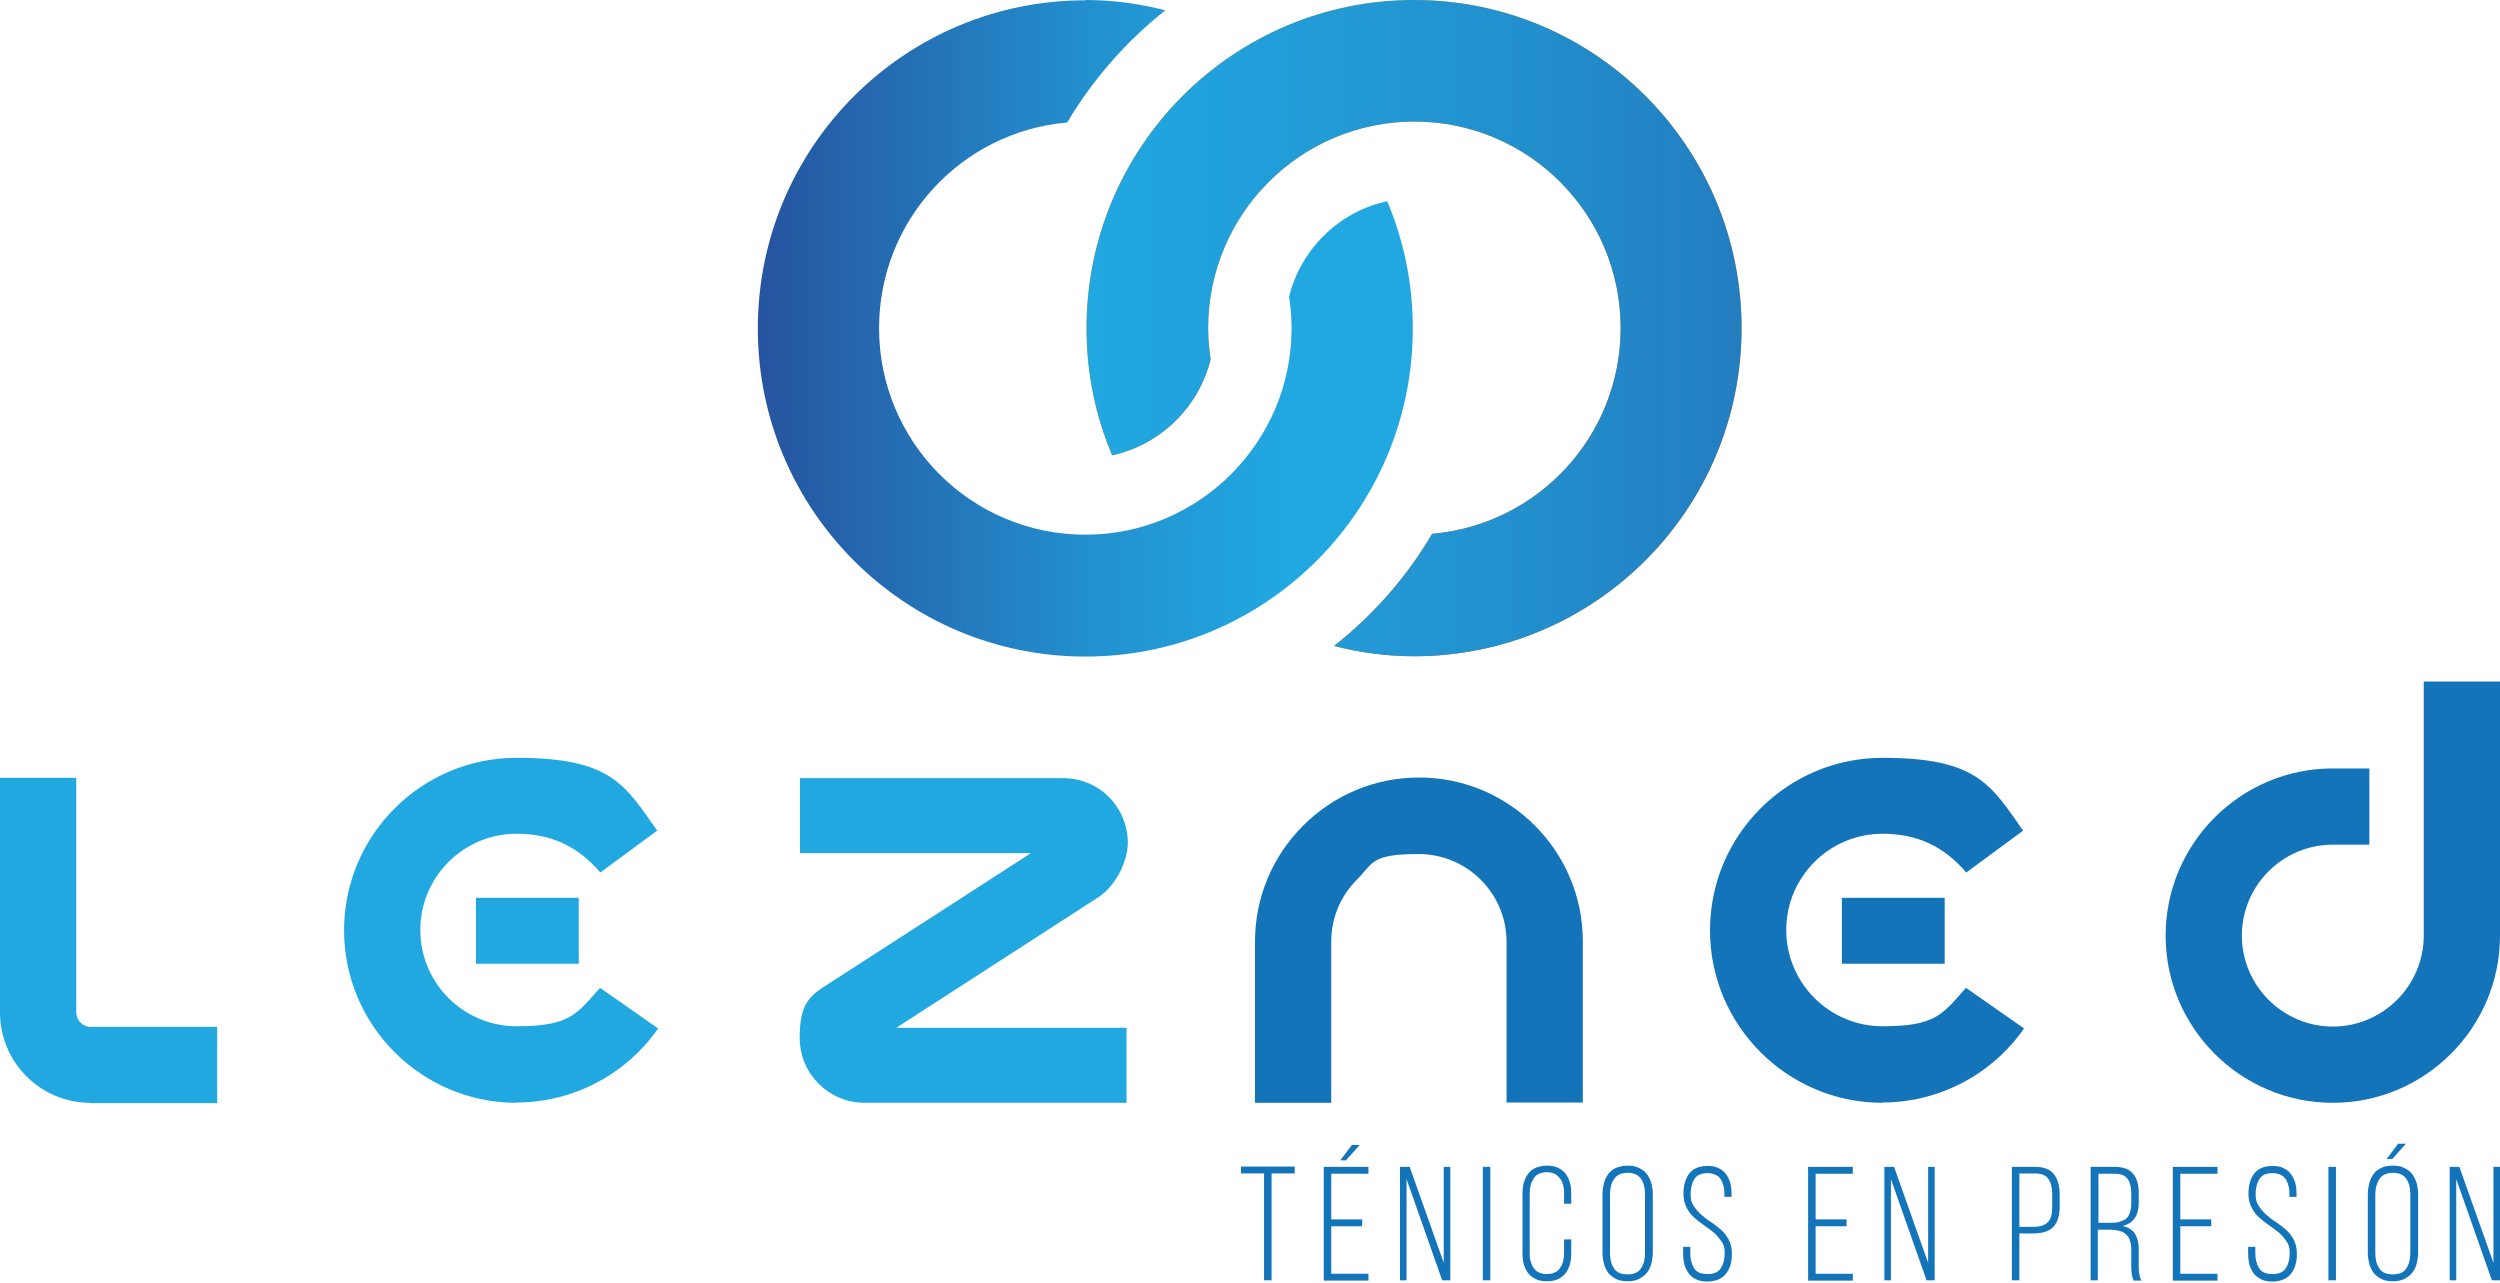 <svg width="300" height="154" viewBox="0 0 300 154" fill="none" xmlns="http://www.w3.org/2000/svg">
<path d="M103.763 132.337C99.45 132.337 95.963 128.85 95.963 124.537C95.963 120.225 97.275 119.437 99.488 118.012L123.713 102.375H96V93.375H127.538C129.638 93.375 131.588 94.162 133.05 95.625C134.513 97.087 135.338 99.075 135.338 101.137C135.338 103.2 134.025 106.2 131.813 107.662L107.55 123.337H135.188V132.337H103.763Z" fill="#21A8E1"/>
<path d="M10.838 132.337C4.838 132.337 0 127.462 0 121.5V93.337H9.15V121.5C9.15 122.437 9.938 123.225 10.875 123.225H26.062V132.375H10.875L10.838 132.337Z" fill="#21A8E1"/>
<path d="M180.788 113.025C180.788 107.212 176.063 102.487 170.25 102.487C164.438 102.487 164.813 103.575 162.825 105.562C160.838 107.55 159.75 110.175 159.75 112.987V132.337H150.6V112.987C150.6 107.737 152.663 102.787 156.375 99.075C160.088 95.362 165.038 93.3 170.288 93.3C181.125 93.3 189.938 102.112 189.938 112.95V132.3H180.788V112.95V113.025Z" fill="#1474B9"/>
<path d="M225.9 132.337C214.5 132.337 205.2 123.075 205.2 111.637C205.2 100.2 214.5 90.938 225.9 90.938C237.3 90.938 238.913 94.2 242.775 99.675L235.95 104.7C233.288 101.587 230.1 100.05 225.9 100.05C219.525 100.05 214.35 105.225 214.35 111.6C214.35 117.975 219.525 123.15 225.9 123.15C232.275 123.15 233.1 121.725 235.913 118.538L242.888 123.413C239.025 128.963 232.65 132.3 225.9 132.3V132.337ZM221.025 115.612V107.737H233.363V115.65H221.025V115.612Z" fill="#1474B9"/>
<path d="M61.988 132.337C50.588 132.337 41.288 123.075 41.288 111.637C41.288 100.2 50.588 90.938 61.988 90.938C73.388 90.938 75 94.2 78.863 99.675L72.038 104.7C69.375 101.587 66.188 100.05 61.988 100.05C55.613 100.05 50.438 105.225 50.438 111.6C50.438 117.975 55.613 123.15 61.988 123.15C68.363 123.15 69.188 121.725 72 118.538L78.975 123.413C75.113 128.963 68.738 132.3 61.988 132.3V132.337ZM57.113 115.612V107.737H69.45V115.65H57.113V115.612Z" fill="#21A8E1"/>
<path d="M279.938 132.337C268.875 132.337 259.875 123.337 259.875 112.275C259.875 101.212 268.875 92.212 279.938 92.212H284.325V101.362H279.938C273.9 101.362 269.025 106.275 269.025 112.275C269.025 118.275 273.938 123.187 279.938 123.187C285.938 123.187 290.85 118.275 290.85 112.275V81.787H300V112.275C300 123.337 291 132.337 279.938 132.337Z" fill="#1474B9"/>
<path d="M171.937 64.05C184.575 62.925 194.475 52.312 194.475 39.375C194.475 25.688 183.413 14.588 169.725 14.588C156.075 14.588 144.975 25.688 144.975 39.375C144.975 40.65 145.087 41.888 145.275 43.125C143.85 48.862 139.275 53.362 133.462 54.638C131.475 49.95 130.387 44.812 130.387 39.375C130.387 17.625 147.975 3.05176e-05 169.687 3.05176e-05C191.4 3.05176e-05 208.987 17.625 208.987 39.375C208.987 61.125 191.4 78.75 169.687 78.75C166.35 78.75 163.162 78.3 160.087 77.513C164.812 73.8 168.825 69.225 171.862 64.05H171.937Z" fill="url(#paint0_linear_113_3)"/>
<path d="M171.937 64.05C184.575 62.925 194.475 52.312 194.475 39.375C194.475 25.688 183.413 14.588 169.725 14.588C156.075 14.588 144.975 25.688 144.975 39.375C144.975 40.65 145.087 41.888 145.275 43.125C143.85 48.862 139.275 53.362 133.462 54.638C131.475 49.95 130.387 44.812 130.387 39.375C130.387 17.625 147.975 3.05176e-05 169.687 3.05176e-05C191.4 3.05176e-05 208.987 17.625 208.987 39.375C208.987 61.125 191.4 78.75 169.687 78.75C166.35 78.75 163.162 78.3 160.087 77.513C164.812 73.8 168.825 69.225 171.862 64.05H171.937Z" fill="url(#paint1_linear_113_3)"/>
<path d="M130.238 0C133.575 0 136.762 0.45 139.837 1.238C135.15 4.95 131.138 9.525 128.062 14.7C115.425 15.787 105.488 26.4 105.488 39.375C105.488 53.062 116.55 64.162 130.238 64.162C143.888 64.162 154.988 53.062 154.988 39.375C154.988 38.1 154.875 36.825 154.688 35.587C156.113 29.887 160.687 25.387 166.462 24.15C168.45 28.837 169.538 33.975 169.538 39.413C169.538 61.163 151.95 78.787 130.238 78.787C108.525 78.787 90.938 61.163 90.938 39.413C90.938 17.663 108.525 0.038 130.238 0.038V0Z" fill="url(#paint2_linear_113_3)"/>
<path d="M148.913 140.812V139.988H155.363V140.812H152.588V153.637H151.688V140.812H148.913Z" fill="#1474B9"/>
<path d="M158.85 153.637V140.025H164.213V140.85H159.75V146.325H163.463V147.15H159.75V152.85H164.213V153.675H158.85V153.637ZM160.838 139.238L162.225 137.4H163.163L161.513 139.238H160.838Z" fill="#1474B9"/>
<path d="M168 153.637V140.025H169.163L173.25 151.538V140.025H174.038V153.637H173.062L168.788 141.488V153.637H168Z" fill="#1474B9"/>
<path d="M177.938 153.637V140.025H178.838V153.637H177.938Z" fill="#1474B9"/>
<path d="M182.7 150.3V143.325C182.7 142.837 182.738 142.387 182.85 141.937C182.963 141.525 183.15 141.15 183.375 140.85C183.6 140.55 183.9 140.287 184.275 140.137C184.65 139.987 185.1 139.875 185.625 139.875C186.15 139.875 186.6 139.95 186.975 140.137C187.35 140.325 187.65 140.55 187.875 140.85C188.1 141.15 188.287 141.525 188.4 141.937C188.512 142.35 188.55 142.8 188.55 143.325V144.45H187.687V143.25C187.687 142.875 187.687 142.537 187.575 142.237C187.5 141.937 187.387 141.638 187.2 141.413C187.012 141.188 186.825 141 186.562 140.85C186.3 140.738 186 140.663 185.625 140.663C185.25 140.663 184.95 140.738 184.687 140.85C184.425 140.963 184.2 141.15 184.05 141.413C183.9 141.638 183.75 141.937 183.675 142.237C183.6 142.537 183.562 142.875 183.562 143.25V150.337C183.562 150.712 183.562 151.05 183.675 151.35C183.787 151.65 183.862 151.95 184.05 152.175C184.2 152.4 184.425 152.587 184.687 152.7C184.95 152.812 185.25 152.887 185.625 152.887C186 152.887 186.3 152.812 186.562 152.7C186.825 152.587 187.05 152.4 187.2 152.175C187.35 151.95 187.5 151.688 187.575 151.35C187.65 151.013 187.687 150.712 187.687 150.337V148.725H188.55V150.3C188.55 150.787 188.512 151.237 188.4 151.687C188.287 152.1 188.1 152.475 187.875 152.775C187.65 153.075 187.35 153.3 186.975 153.487C186.6 153.675 186.15 153.75 185.625 153.75C185.1 153.75 184.65 153.675 184.275 153.487C183.9 153.3 183.6 153.075 183.375 152.775C183.15 152.475 182.963 152.1 182.85 151.687C182.738 151.275 182.7 150.825 182.7 150.3Z" fill="#1474B9"/>
<path d="M192.3 150.3V143.325C192.3 142.837 192.375 142.387 192.488 141.937C192.6 141.525 192.788 141.15 193.013 140.85C193.238 140.55 193.575 140.287 193.95 140.137C194.325 139.987 194.775 139.875 195.3 139.875C195.825 139.875 196.275 139.95 196.65 140.137C197.025 140.325 197.362 140.55 197.587 140.85C197.85 141.15 198 141.525 198.15 141.937C198.262 142.35 198.337 142.8 198.337 143.325V150.3C198.337 150.787 198.262 151.237 198.15 151.687C198.037 152.1 197.85 152.475 197.587 152.775C197.325 153.075 197.025 153.3 196.65 153.487C196.275 153.675 195.825 153.75 195.3 153.75C194.775 153.75 194.325 153.675 193.95 153.487C193.575 153.3 193.275 153.075 193.013 152.775C192.788 152.475 192.6 152.1 192.488 151.687C192.375 151.275 192.3 150.825 192.3 150.3ZM193.2 150.375C193.2 151.125 193.35 151.725 193.688 152.212C193.988 152.7 194.55 152.925 195.3 152.925C196.05 152.925 196.613 152.7 196.913 152.212C197.25 151.725 197.4 151.125 197.4 150.375V143.288C197.4 142.538 197.25 141.937 196.913 141.45C196.575 140.962 196.05 140.737 195.3 140.737C194.55 140.737 194.025 141 193.688 141.487C193.35 141.975 193.2 142.575 193.2 143.325V150.413V150.375Z" fill="#1474B9"/>
<path d="M201.975 150.337V149.625H202.838V150.375C202.838 151.087 202.988 151.687 203.288 152.175C203.588 152.662 204.113 152.887 204.9 152.887C205.688 152.887 206.175 152.662 206.513 152.175C206.813 151.687 206.963 151.087 206.963 150.375C206.963 149.662 206.85 149.362 206.588 148.987C206.325 148.612 206.025 148.237 205.688 147.937C205.313 147.637 204.938 147.338 204.488 147.038C204.075 146.738 203.663 146.438 203.288 146.1C202.913 145.763 202.613 145.35 202.388 144.9C202.163 144.45 202.013 143.925 202.013 143.288C202.013 142.275 202.238 141.45 202.688 140.85C203.138 140.25 203.888 139.913 204.9 139.913C205.425 139.913 205.875 139.987 206.213 140.175C206.588 140.325 206.888 140.587 207.113 140.887C207.338 141.187 207.525 141.563 207.638 141.975C207.75 142.388 207.788 142.837 207.788 143.325V143.625H206.925V143.288C206.925 142.913 206.925 142.612 206.813 142.275C206.7 141.937 206.625 141.712 206.475 141.487C206.325 141.262 206.1 141.075 205.838 140.962C205.575 140.85 205.275 140.775 204.9 140.775C204.15 140.775 203.625 141 203.325 141.487C203.025 141.975 202.875 142.575 202.875 143.288C202.875 144 202.988 144.3 203.25 144.712C203.513 145.125 203.813 145.462 204.15 145.762C204.488 146.062 204.9 146.4 205.35 146.663C205.763 146.963 206.175 147.263 206.55 147.6C206.925 147.938 207.225 148.35 207.45 148.762C207.675 149.212 207.825 149.737 207.825 150.375C207.825 151.012 207.788 151.313 207.675 151.725C207.563 152.138 207.375 152.512 207.15 152.812C206.925 153.112 206.625 153.337 206.25 153.525C205.875 153.675 205.425 153.788 204.9 153.788C204.375 153.788 203.925 153.712 203.55 153.525C203.175 153.375 202.875 153.112 202.65 152.812C202.425 152.512 202.238 152.138 202.125 151.725C202.013 151.313 201.975 150.862 201.975 150.375V150.337Z" fill="#1474B9"/>
<path d="M216.975 153.637V140.025H222.338V140.85H217.875V146.325H221.588V147.15H217.875V152.85H222.338V153.675H216.975V153.637Z" fill="#1474B9"/>
<path d="M226.125 153.637V140.025H227.288L231.375 151.538V140.025H232.163V153.637H231.187L226.913 141.488V153.637H226.125Z" fill="#1474B9"/>
<path d="M241.425 153.637V140.025H244.237C245.287 140.025 246.037 140.325 246.487 140.925C246.937 141.525 247.162 142.35 247.162 143.325V144.788C247.162 145.875 246.9 146.7 246.412 147.225C245.887 147.75 245.1 148.012 244.012 148.012H242.325V153.637H241.425ZM242.325 147.225H244.012C244.8 147.225 245.362 147.038 245.737 146.663C246.112 146.288 246.262 145.688 246.262 144.863V143.25C246.262 142.5 246.112 141.9 245.812 141.488C245.512 141.038 244.987 140.812 244.237 140.812H242.325V147.187V147.225Z" fill="#1474B9"/>
<path d="M250.875 153.637V140.025H253.725C254.775 140.025 255.525 140.288 255.975 140.85C256.425 141.413 256.65 142.163 256.65 143.1V144.3C256.65 145.875 256.013 146.813 254.7 147.113C255.413 147.263 255.9 147.6 256.2 148.05C256.5 148.538 256.65 149.137 256.65 149.887V152.025C256.65 152.325 256.65 152.587 256.725 152.887C256.763 153.187 256.838 153.45 256.988 153.675H256.05C255.938 153.45 255.863 153.225 255.825 152.962C255.788 152.7 255.75 152.4 255.75 152.025V149.887C255.75 149.437 255.675 149.062 255.563 148.762C255.45 148.462 255.263 148.238 255.038 148.05C254.813 147.863 254.55 147.75 254.213 147.675C253.913 147.6 253.538 147.562 253.163 147.562H251.738V153.637H250.838H250.875ZM251.775 146.738H253.238C253.65 146.738 253.988 146.737 254.288 146.625C254.588 146.55 254.85 146.438 255.075 146.288C255.3 146.138 255.45 145.875 255.563 145.575C255.675 145.275 255.75 144.9 255.75 144.45V143.175C255.75 142.425 255.6 141.862 255.3 141.45C255 141.037 254.475 140.85 253.725 140.85H251.813V146.738H251.775Z" fill="#1474B9"/>
<path d="M260.738 153.637V140.025H266.1V140.85H261.638V146.325H265.35V147.15H261.638V152.85H266.1V153.675H260.738V153.637Z" fill="#1474B9"/>
<path d="M269.775 150.337V149.625H270.638V150.375C270.638 151.087 270.788 151.687 271.088 152.175C271.388 152.662 271.913 152.887 272.7 152.887C273.488 152.887 273.975 152.662 274.313 152.175C274.613 151.687 274.763 151.087 274.763 150.375C274.763 149.662 274.65 149.362 274.388 148.987C274.163 148.612 273.825 148.237 273.488 147.937C273.113 147.637 272.738 147.338 272.288 147.038C271.875 146.738 271.463 146.438 271.088 146.1C270.713 145.763 270.413 145.35 270.188 144.9C269.963 144.45 269.813 143.925 269.813 143.288C269.813 142.275 270.038 141.45 270.488 140.85C270.938 140.25 271.688 139.913 272.7 139.913C273.225 139.913 273.675 139.987 274.013 140.175C274.388 140.325 274.688 140.587 274.913 140.887C275.138 141.187 275.325 141.563 275.438 141.975C275.55 142.388 275.588 142.837 275.588 143.325V143.625H274.725V143.288C274.725 142.913 274.725 142.612 274.613 142.275C274.538 141.975 274.425 141.712 274.275 141.487C274.125 141.262 273.9 141.075 273.638 140.962C273.375 140.85 273.075 140.775 272.7 140.775C271.95 140.775 271.425 141 271.125 141.487C270.825 141.975 270.675 142.575 270.675 143.288C270.675 144 270.788 144.3 271.05 144.712C271.275 145.087 271.613 145.462 271.95 145.762C272.325 146.1 272.7 146.4 273.15 146.663C273.563 146.963 273.975 147.263 274.35 147.6C274.725 147.938 275.025 148.35 275.25 148.762C275.475 149.212 275.625 149.737 275.625 150.375C275.625 151.012 275.588 151.313 275.475 151.725C275.363 152.138 275.175 152.512 274.95 152.812C274.725 153.112 274.425 153.337 274.05 153.525C273.675 153.675 273.225 153.788 272.7 153.788C272.175 153.788 271.725 153.712 271.35 153.525C270.975 153.337 270.675 153.112 270.45 152.812C270.225 152.512 270.038 152.138 269.925 151.725C269.813 151.313 269.775 150.862 269.775 150.375V150.337Z" fill="#1474B9"/>
<path d="M279.413 153.637V140.025H280.313V153.637H279.413Z" fill="#1474B9"/>
<path d="M284.138 150.3V143.325C284.138 142.837 284.213 142.387 284.325 141.937C284.438 141.525 284.625 141.15 284.85 140.85C285.075 140.55 285.413 140.287 285.788 140.137C286.163 139.95 286.613 139.875 287.138 139.875C287.663 139.875 288.113 139.95 288.488 140.137C288.863 140.325 289.2 140.55 289.425 140.85C289.688 141.15 289.838 141.525 289.988 141.937C290.1 142.35 290.175 142.8 290.175 143.325V150.3C290.175 150.787 290.1 151.237 289.988 151.687C289.875 152.1 289.688 152.475 289.425 152.775C289.163 153.075 288.863 153.3 288.488 153.487C288.113 153.675 287.663 153.75 287.138 153.75C286.613 153.75 286.163 153.675 285.788 153.487C285.413 153.3 285.113 153.075 284.85 152.775C284.625 152.475 284.438 152.1 284.325 151.687C284.213 151.275 284.138 150.825 284.138 150.3ZM285.038 150.375C285.038 151.125 285.188 151.725 285.525 152.212C285.825 152.7 286.388 152.925 287.138 152.925C287.888 152.925 288.45 152.7 288.75 152.212C289.088 151.725 289.238 151.125 289.238 150.375V143.288C289.238 142.538 289.088 141.937 288.75 141.45C288.413 140.962 287.888 140.737 287.138 140.737C286.388 140.737 285.863 141 285.525 141.487C285.225 141.975 285.038 142.575 285.038 143.325V150.413V150.375ZM286.388 139.087L287.775 137.25H288.713L287.063 139.087H286.388Z" fill="#1474B9"/>
<path d="M293.963 153.637V140.025H295.125L299.213 151.538V140.025H300V153.637H299.025L294.75 141.488V153.637H293.963Z" fill="#1474B9"/>
<defs>
<linearGradient id="paint0_linear_113_3" x1="169.762" y1="78.75" x2="169.762" y2="3.05176e-05" gradientUnits="userSpaceOnUse">
<stop stop-color="#EC6D1D"/>
<stop offset="1" stop-color="#FBBD0B"/>
</linearGradient>
<linearGradient id="paint1_linear_113_3" x1="130.462" y1="39.375" x2="303.3" y2="39.375" gradientUnits="userSpaceOnUse">
<stop stop-color="#21A8E1"/>
<stop offset="0.3" stop-color="#2290CE"/>
<stop offset="0.8" stop-color="#2654A0"/>
<stop offset="1" stop-color="#283B8D"/>
</linearGradient>
<linearGradient id="paint2_linear_113_3" x1="75.525" y1="39.375" x2="154.125" y2="39.375" gradientUnits="userSpaceOnUse">
<stop stop-color="#283B8D"/>
<stop offset="0.2" stop-color="#2654A0"/>
<stop offset="0.7" stop-color="#2290CE"/>
<stop offset="1" stop-color="#21A8E1"/>
</linearGradient>
</defs>
</svg>

